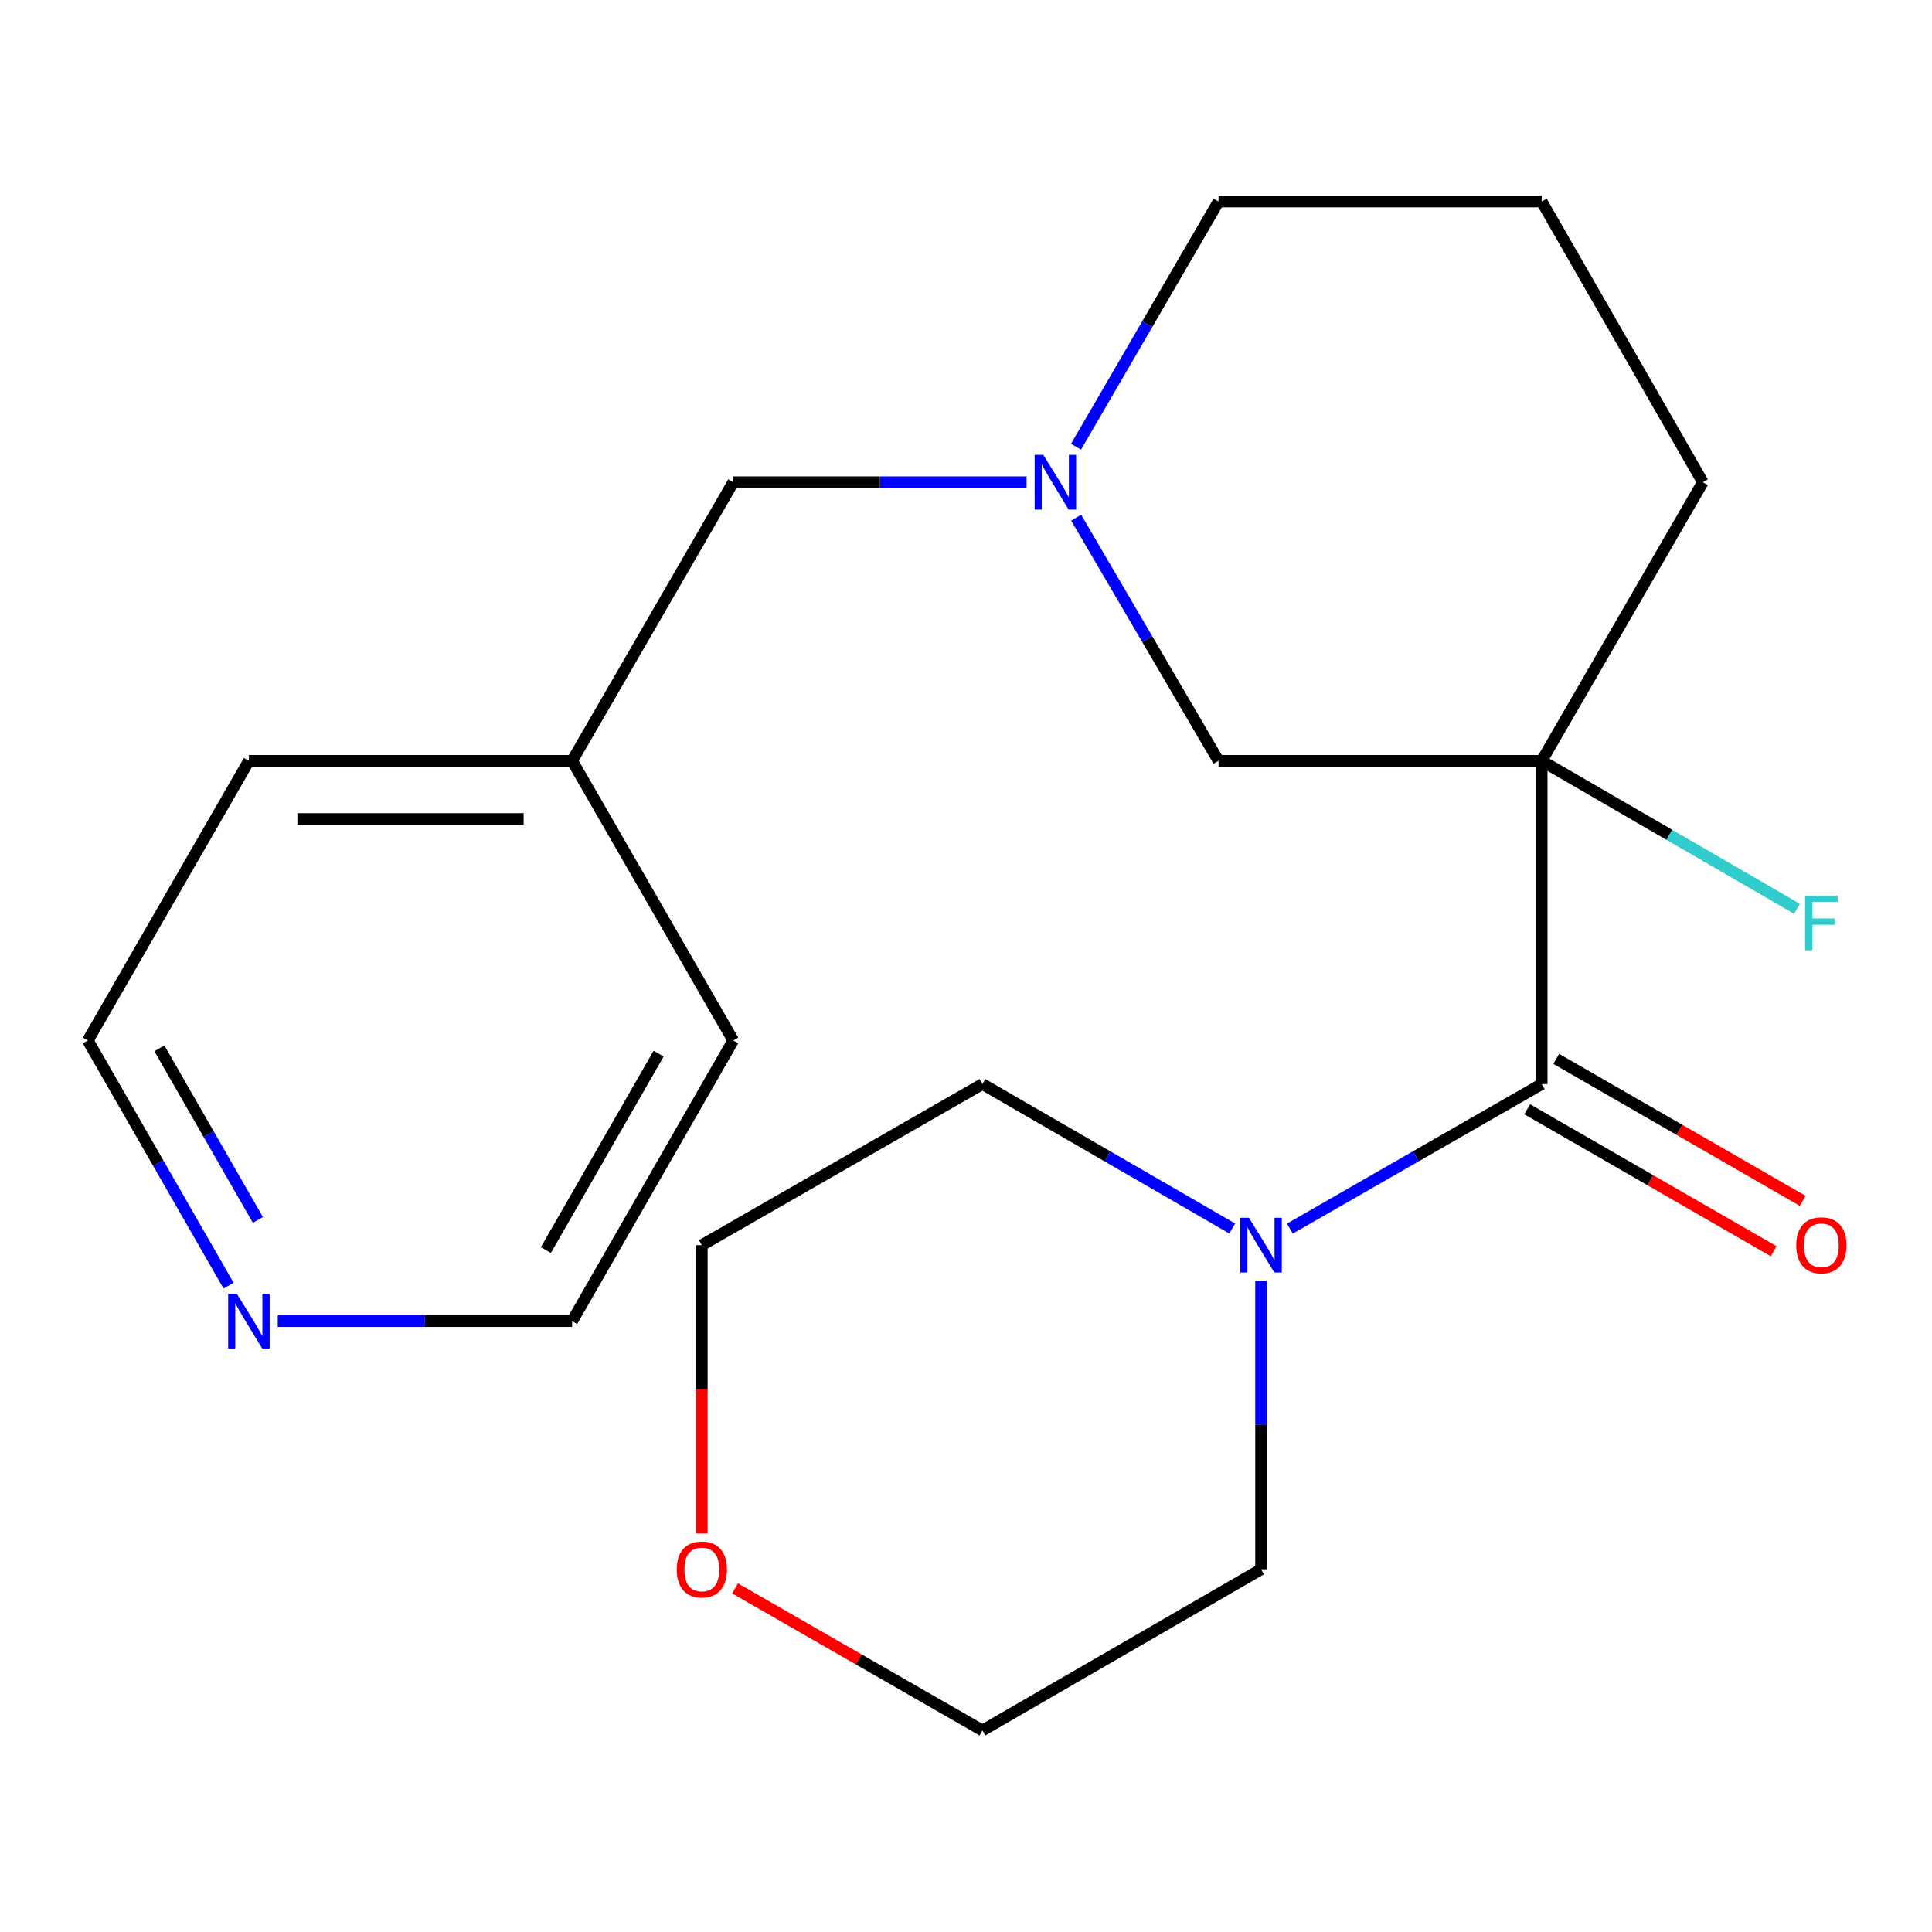 <?xml version='1.0' encoding='iso-8859-1'?>
<svg version='1.1' baseProfile='full'
              xmlns='http://www.w3.org/2000/svg'
                      xmlns:rdkit='http://www.rdkit.org/xml'
                      xmlns:xlink='http://www.w3.org/1999/xlink'
                  xml:space='preserve'
width='1000px' height='1000px' viewBox='0 0 1000 1000'>
<!-- END OF HEADER -->
<rect style='opacity:1.0;fill:#FFFFFF;stroke:none' width='1000' height='1000' x='0' y='0'> </rect>
<path class='bond-0' d='M 797.989,393.807 L 797.989,561.107' style='fill:none;fill-rule:evenodd;stroke:#000000;stroke-width:6px;stroke-linecap:butt;stroke-linejoin:miter;stroke-opacity:1' />
<path class='bond-3' d='M 797.989,393.807 L 630.705,393.807' style='fill:none;fill-rule:evenodd;stroke:#000000;stroke-width:6px;stroke-linecap:butt;stroke-linejoin:miter;stroke-opacity:1' />
<path class='bond-5' d='M 797.989,393.807 L 864.058,432.105' style='fill:none;fill-rule:evenodd;stroke:#000000;stroke-width:6px;stroke-linecap:butt;stroke-linejoin:miter;stroke-opacity:1' />
<path class='bond-5' d='M 864.058,432.105 L 930.127,470.403' style='fill:none;fill-rule:evenodd;stroke:#33CCCC;stroke-width:6px;stroke-linecap:butt;stroke-linejoin:miter;stroke-opacity:1' />
<path class='bond-9' d='M 797.989,393.807 L 881.388,249.601' style='fill:none;fill-rule:evenodd;stroke:#000000;stroke-width:6px;stroke-linecap:butt;stroke-linejoin:miter;stroke-opacity:1' />
<path class='bond-1' d='M 797.989,561.107 L 732.815,598.515' style='fill:none;fill-rule:evenodd;stroke:#000000;stroke-width:6px;stroke-linecap:butt;stroke-linejoin:miter;stroke-opacity:1' />
<path class='bond-1' d='M 732.815,598.515 L 667.64,635.922' style='fill:none;fill-rule:evenodd;stroke:#0000FF;stroke-width:6px;stroke-linecap:butt;stroke-linejoin:miter;stroke-opacity:1' />
<path class='bond-4' d='M 790.476,574.149 L 854.258,610.893' style='fill:none;fill-rule:evenodd;stroke:#000000;stroke-width:6px;stroke-linecap:butt;stroke-linejoin:miter;stroke-opacity:1' />
<path class='bond-4' d='M 854.258,610.893 L 918.04,647.637' style='fill:none;fill-rule:evenodd;stroke:#FF0000;stroke-width:6px;stroke-linecap:butt;stroke-linejoin:miter;stroke-opacity:1' />
<path class='bond-4' d='M 805.502,548.065 L 869.284,584.809' style='fill:none;fill-rule:evenodd;stroke:#000000;stroke-width:6px;stroke-linecap:butt;stroke-linejoin:miter;stroke-opacity:1' />
<path class='bond-4' d='M 869.284,584.809 L 933.066,621.553' style='fill:none;fill-rule:evenodd;stroke:#FF0000;stroke-width:6px;stroke-linecap:butt;stroke-linejoin:miter;stroke-opacity:1' />
<path class='bond-12' d='M 652.713,662.844 L 652.713,737.56' style='fill:none;fill-rule:evenodd;stroke:#0000FF;stroke-width:6px;stroke-linecap:butt;stroke-linejoin:miter;stroke-opacity:1' />
<path class='bond-12' d='M 652.713,737.56 L 652.713,812.275' style='fill:none;fill-rule:evenodd;stroke:#000000;stroke-width:6px;stroke-linecap:butt;stroke-linejoin:miter;stroke-opacity:1' />
<path class='bond-13' d='M 637.808,635.872 L 573.158,598.489' style='fill:none;fill-rule:evenodd;stroke:#0000FF;stroke-width:6px;stroke-linecap:butt;stroke-linejoin:miter;stroke-opacity:1' />
<path class='bond-13' d='M 573.158,598.489 L 508.507,561.107' style='fill:none;fill-rule:evenodd;stroke:#000000;stroke-width:6px;stroke-linecap:butt;stroke-linejoin:miter;stroke-opacity:1' />
<path class='bond-2' d='M 557.006,267.939 L 593.855,330.873' style='fill:none;fill-rule:evenodd;stroke:#0000FF;stroke-width:6px;stroke-linecap:butt;stroke-linejoin:miter;stroke-opacity:1' />
<path class='bond-2' d='M 593.855,330.873 L 630.705,393.807' style='fill:none;fill-rule:evenodd;stroke:#000000;stroke-width:6px;stroke-linecap:butt;stroke-linejoin:miter;stroke-opacity:1' />
<path class='bond-7' d='M 531.36,249.601 L 455.44,249.601' style='fill:none;fill-rule:evenodd;stroke:#0000FF;stroke-width:6px;stroke-linecap:butt;stroke-linejoin:miter;stroke-opacity:1' />
<path class='bond-7' d='M 455.44,249.601 L 379.52,249.601' style='fill:none;fill-rule:evenodd;stroke:#000000;stroke-width:6px;stroke-linecap:butt;stroke-linejoin:miter;stroke-opacity:1' />
<path class='bond-21' d='M 556.94,231.24 L 593.823,167.783' style='fill:none;fill-rule:evenodd;stroke:#0000FF;stroke-width:6px;stroke-linecap:butt;stroke-linejoin:miter;stroke-opacity:1' />
<path class='bond-21' d='M 593.823,167.783 L 630.705,104.326' style='fill:none;fill-rule:evenodd;stroke:#000000;stroke-width:6px;stroke-linecap:butt;stroke-linejoin:miter;stroke-opacity:1' />
<path class='bond-6' d='M 118.305,665.459 L 81.88,602.003' style='fill:none;fill-rule:evenodd;stroke:#0000FF;stroke-width:6px;stroke-linecap:butt;stroke-linejoin:miter;stroke-opacity:1' />
<path class='bond-6' d='M 81.88,602.003 L 45.455,538.547' style='fill:none;fill-rule:evenodd;stroke:#000000;stroke-width:6px;stroke-linecap:butt;stroke-linejoin:miter;stroke-opacity:1' />
<path class='bond-6' d='M 133.484,631.436 L 107.987,587.017' style='fill:none;fill-rule:evenodd;stroke:#0000FF;stroke-width:6px;stroke-linecap:butt;stroke-linejoin:miter;stroke-opacity:1' />
<path class='bond-6' d='M 107.987,587.017 L 82.489,542.598' style='fill:none;fill-rule:evenodd;stroke:#000000;stroke-width:6px;stroke-linecap:butt;stroke-linejoin:miter;stroke-opacity:1' />
<path class='bond-23' d='M 143.76,683.806 L 219.949,683.806' style='fill:none;fill-rule:evenodd;stroke:#0000FF;stroke-width:6px;stroke-linecap:butt;stroke-linejoin:miter;stroke-opacity:1' />
<path class='bond-23' d='M 219.949,683.806 L 296.138,683.806' style='fill:none;fill-rule:evenodd;stroke:#000000;stroke-width:6px;stroke-linecap:butt;stroke-linejoin:miter;stroke-opacity:1' />
<path class='bond-11' d='M 379.52,249.601 L 296.138,393.807' style='fill:none;fill-rule:evenodd;stroke:#000000;stroke-width:6px;stroke-linecap:butt;stroke-linejoin:miter;stroke-opacity:1' />
<path class='bond-8' d='M 363.265,793.761 L 363.265,719.125' style='fill:none;fill-rule:evenodd;stroke:#FF0000;stroke-width:6px;stroke-linecap:butt;stroke-linejoin:miter;stroke-opacity:1' />
<path class='bond-8' d='M 363.265,719.125 L 363.265,644.49' style='fill:none;fill-rule:evenodd;stroke:#000000;stroke-width:6px;stroke-linecap:butt;stroke-linejoin:miter;stroke-opacity:1' />
<path class='bond-22' d='M 380.452,822.144 L 444.48,858.909' style='fill:none;fill-rule:evenodd;stroke:#FF0000;stroke-width:6px;stroke-linecap:butt;stroke-linejoin:miter;stroke-opacity:1' />
<path class='bond-22' d='M 444.48,858.909 L 508.507,895.674' style='fill:none;fill-rule:evenodd;stroke:#000000;stroke-width:6px;stroke-linecap:butt;stroke-linejoin:miter;stroke-opacity:1' />
<path class='bond-14' d='M 881.388,249.601 L 797.989,104.326' style='fill:none;fill-rule:evenodd;stroke:#000000;stroke-width:6px;stroke-linecap:butt;stroke-linejoin:miter;stroke-opacity:1' />
<path class='bond-10' d='M 630.705,104.326 L 797.989,104.326' style='fill:none;fill-rule:evenodd;stroke:#000000;stroke-width:6px;stroke-linecap:butt;stroke-linejoin:miter;stroke-opacity:1' />
<path class='bond-19' d='M 296.138,393.807 L 379.52,538.547' style='fill:none;fill-rule:evenodd;stroke:#000000;stroke-width:6px;stroke-linecap:butt;stroke-linejoin:miter;stroke-opacity:1' />
<path class='bond-20' d='M 296.138,393.807 L 128.837,393.807' style='fill:none;fill-rule:evenodd;stroke:#000000;stroke-width:6px;stroke-linecap:butt;stroke-linejoin:miter;stroke-opacity:1' />
<path class='bond-20' d='M 271.043,423.909 L 153.932,423.909' style='fill:none;fill-rule:evenodd;stroke:#000000;stroke-width:6px;stroke-linecap:butt;stroke-linejoin:miter;stroke-opacity:1' />
<path class='bond-18' d='M 652.713,812.275 L 508.507,895.674' style='fill:none;fill-rule:evenodd;stroke:#000000;stroke-width:6px;stroke-linecap:butt;stroke-linejoin:miter;stroke-opacity:1' />
<path class='bond-17' d='M 508.507,561.107 L 363.265,644.49' style='fill:none;fill-rule:evenodd;stroke:#000000;stroke-width:6px;stroke-linecap:butt;stroke-linejoin:miter;stroke-opacity:1' />
<path class='bond-15' d='M 45.455,538.547 L 128.837,393.807' style='fill:none;fill-rule:evenodd;stroke:#000000;stroke-width:6px;stroke-linecap:butt;stroke-linejoin:miter;stroke-opacity:1' />
<path class='bond-16' d='M 296.138,683.806 L 379.52,538.547' style='fill:none;fill-rule:evenodd;stroke:#000000;stroke-width:6px;stroke-linecap:butt;stroke-linejoin:miter;stroke-opacity:1' />
<path class='bond-16' d='M 282.538,647.032 L 340.906,545.35' style='fill:none;fill-rule:evenodd;stroke:#000000;stroke-width:6px;stroke-linecap:butt;stroke-linejoin:miter;stroke-opacity:1' />
<path  class='atom-2' d='M 646.453 630.33
L 655.733 645.33
Q 656.653 646.81, 658.133 649.49
Q 659.613 652.17, 659.693 652.33
L 659.693 630.33
L 663.453 630.33
L 663.453 658.65
L 659.573 658.65
L 649.613 642.25
Q 648.453 640.33, 647.213 638.13
Q 646.013 635.93, 645.653 635.25
L 645.653 658.65
L 641.973 658.65
L 641.973 630.33
L 646.453 630.33
' fill='#0000FF'/>
<path  class='atom-3' d='M 540.009 235.441
L 549.289 250.441
Q 550.209 251.921, 551.689 254.601
Q 553.169 257.281, 553.249 257.441
L 553.249 235.441
L 557.009 235.441
L 557.009 263.761
L 553.129 263.761
L 543.169 247.361
Q 542.009 245.441, 540.769 243.241
Q 539.569 241.041, 539.209 240.361
L 539.209 263.761
L 535.529 263.761
L 535.529 235.441
L 540.009 235.441
' fill='#0000FF'/>
<path  class='atom-5' d='M 929.729 644.57
Q 929.729 637.77, 933.089 633.97
Q 936.449 630.17, 942.729 630.17
Q 949.009 630.17, 952.369 633.97
Q 955.729 637.77, 955.729 644.57
Q 955.729 651.45, 952.329 655.37
Q 948.929 659.25, 942.729 659.25
Q 936.489 659.25, 933.089 655.37
Q 929.729 651.49, 929.729 644.57
M 942.729 656.05
Q 947.049 656.05, 949.369 653.17
Q 951.729 650.25, 951.729 644.57
Q 951.729 639.01, 949.369 636.21
Q 947.049 633.37, 942.729 633.37
Q 938.409 633.37, 936.049 636.17
Q 933.729 638.97, 933.729 644.57
Q 933.729 650.29, 936.049 653.17
Q 938.409 656.05, 942.729 656.05
' fill='#FF0000'/>
<path  class='atom-6' d='M 934.309 463.548
L 951.149 463.548
L 951.149 466.788
L 938.109 466.788
L 938.109 475.388
L 949.709 475.388
L 949.709 478.668
L 938.109 478.668
L 938.109 491.868
L 934.309 491.868
L 934.309 463.548
' fill='#33CCCC'/>
<path  class='atom-7' d='M 122.577 669.646
L 131.857 684.646
Q 132.777 686.126, 134.257 688.806
Q 135.737 691.486, 135.817 691.646
L 135.817 669.646
L 139.577 669.646
L 139.577 697.966
L 135.697 697.966
L 125.737 681.566
Q 124.577 679.646, 123.337 677.446
Q 122.137 675.246, 121.777 674.566
L 121.777 697.966
L 118.097 697.966
L 118.097 669.646
L 122.577 669.646
' fill='#0000FF'/>
<path  class='atom-9' d='M 350.265 812.355
Q 350.265 805.555, 353.625 801.755
Q 356.985 797.955, 363.265 797.955
Q 369.545 797.955, 372.905 801.755
Q 376.265 805.555, 376.265 812.355
Q 376.265 819.235, 372.865 823.155
Q 369.465 827.035, 363.265 827.035
Q 357.025 827.035, 353.625 823.155
Q 350.265 819.275, 350.265 812.355
M 363.265 823.835
Q 367.585 823.835, 369.905 820.955
Q 372.265 818.035, 372.265 812.355
Q 372.265 806.795, 369.905 803.995
Q 367.585 801.155, 363.265 801.155
Q 358.945 801.155, 356.585 803.955
Q 354.265 806.755, 354.265 812.355
Q 354.265 818.075, 356.585 820.955
Q 358.945 823.835, 363.265 823.835
' fill='#FF0000'/>
</svg>
